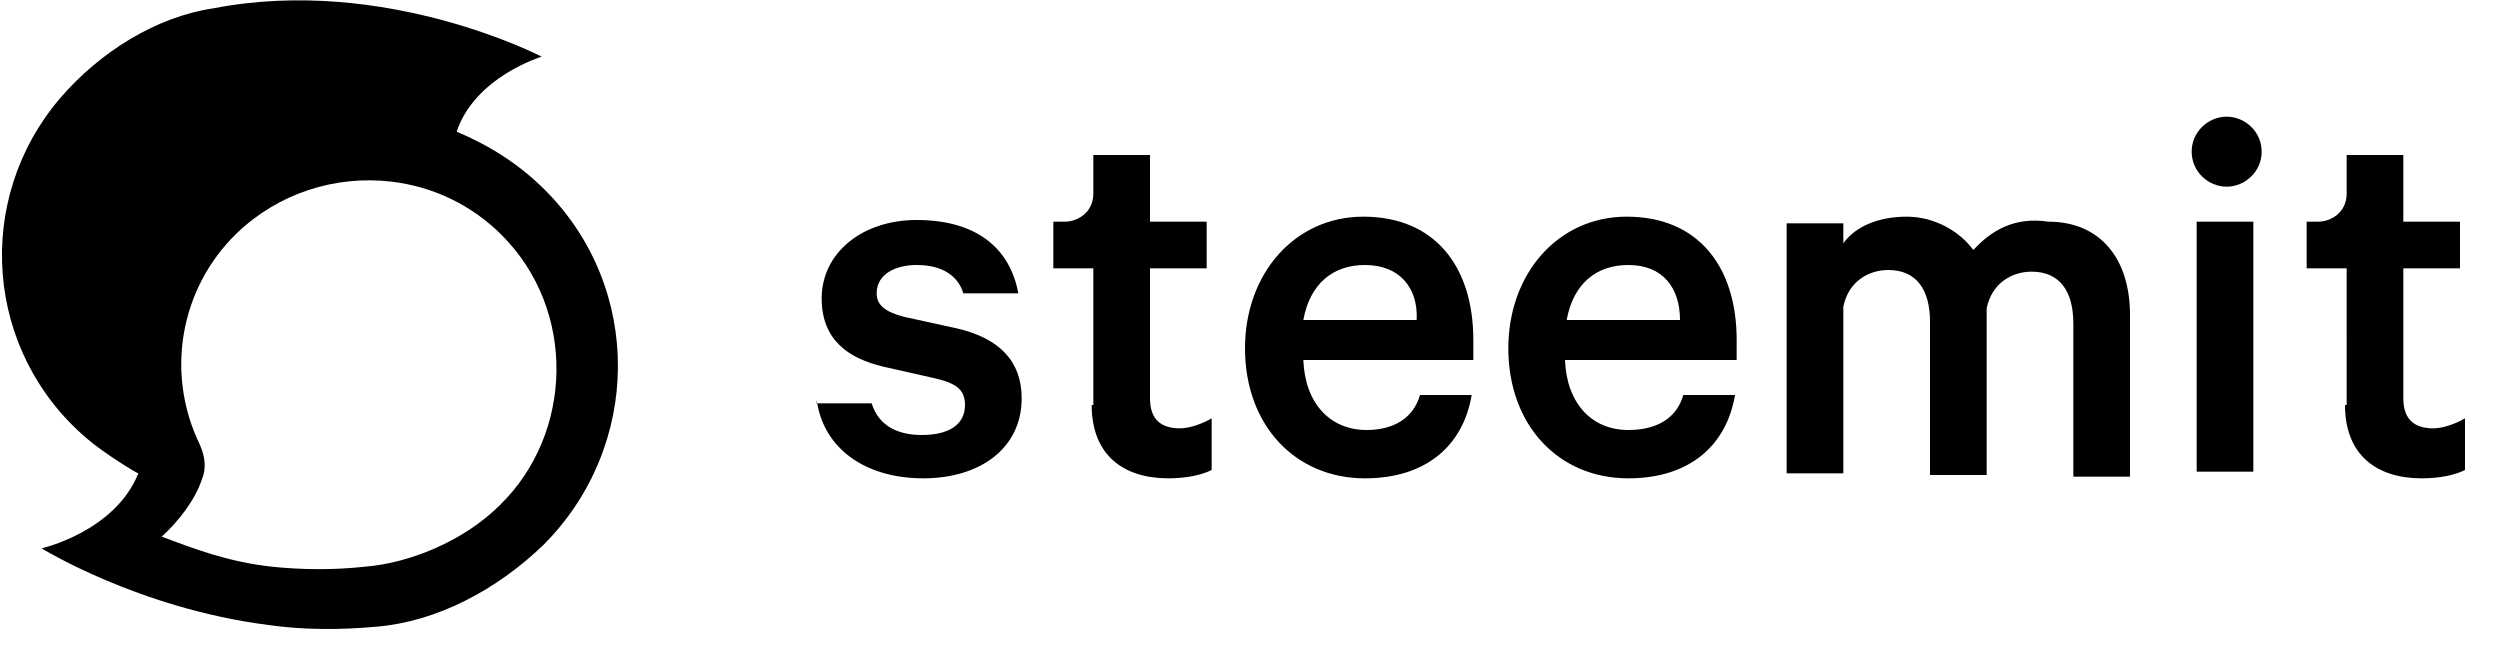 <?xml version="1.0" encoding="UTF-8"?> <!-- Generator: Adobe Illustrator 24.3.0, SVG Export Plug-In . SVG Version: 6.00 Build 0) --> <svg xmlns="http://www.w3.org/2000/svg" xmlns:xlink="http://www.w3.org/1999/xlink" id="Layer_1" x="0px" y="0px" viewBox="0 0 150 40" style="enable-background:new 0 0 150 40;" xml:space="preserve"> <g id="steemit"> <path d="M49,24c0.4,2.9,2.9,4.7,6.4,4.7c3.4,0,5.9-1.8,5.9-4.8c0-2.2-1.3-3.6-3.9-4.2l-3.2-0.7c-1.1-0.3-1.6-0.7-1.6-1.4 c0-1.2,1.2-1.7,2.4-1.7c1.6,0,2.5,0.7,2.8,1.7h3.3c-0.5-2.7-2.5-4.4-6.1-4.4c-3.3,0-5.7,2-5.7,4.7c0,2.5,1.6,3.6,3.7,4.1l3.1,0.7 c1.3,0.3,1.8,0.7,1.8,1.6c0,1.2-1,1.8-2.6,1.8c-1.5,0-2.6-0.6-3-1.9H49z M65.5,24.3c0,3,1.9,4.4,4.6,4.4c1.1,0,2-0.2,2.6-0.5v-3.1 c-0.5,0.3-1.3,0.6-1.9,0.6c-1.1,0-1.8-0.5-1.8-1.8v-7.8h3.4v-2.8h-3.4v-4h-3.4v1.7c0,0.2,0,0.4,0,0.6c0,1.2-1,1.7-1.7,1.7 c-0.5,0-0.7,0-0.7,0v2.8h2.4V24.3z M140.7,24.3c0,3,1.9,4.4,4.6,4.4c1.1,0,2-0.2,2.6-0.5v-3.1c-0.5,0.3-1.3,0.6-1.9,0.6 c-1.1,0-1.8-0.5-1.8-1.8v-7.8h3.4v-2.8h-3.4v-4h-3.4v1.7c0,0.2,0,0.4,0,0.6c0,1.2-1,1.7-1.7,1.7c-0.5,0-0.7,0-0.7,0v2.8h2.4V24.3z M85.2,23.7h3.1c-0.5,3-2.7,5-6.4,5c-4.2,0-7.2-3.2-7.2-7.8c0-4.5,3-7.9,7.1-7.9c4.3,0,6.6,3,6.6,7.4v1.2H78.2 c0.1,2.6,1.6,4.2,3.8,4.2C83.6,25.8,84.8,25.1,85.2,23.7z M81.9,15.9c-1.9,0-3.3,1.1-3.7,3.3h6.8C85.1,17.3,84,15.9,81.9,15.9z M101,23.7h3.1c-0.5,3-2.7,5-6.4,5c-4.2,0-7.2-3.2-7.2-7.8c0-4.5,3-7.9,7.1-7.9c4.3,0,6.6,3,6.6,7.4v1.2H93.9 c0.1,2.6,1.6,4.2,3.8,4.2C99.4,25.8,100.6,25.1,101,23.7z M97.7,15.9c-1.9,0-3.3,1.1-3.7,3.3h6.8C100.8,17.3,99.8,15.9,97.7,15.9z M118.4,15c-0.8-1.1-2.3-2-4-2s-3.1,0.6-3.8,1.6v-1.2h-3.4v15h3.4v-10c0.3-1.5,1.5-2.2,2.7-2.2c1.7,0,2.5,1.2,2.5,3.1v9.2h3.4v-10 c0.3-1.5,1.5-2.2,2.7-2.2c1.7,0,2.5,1.2,2.5,3.1v9.2h3.4v-9.7c0-3.4-1.8-5.6-4.9-5.6C120.9,13,119.5,13.8,118.4,15z M135.2,13.3 h-3.4v15h3.4V13.3z M135.7,9.1c0-1.2-1-2.1-2.1-2.1s-2.1,0.9-2.1,2.1s1,2.1,2.1,2.1S135.7,10.3,135.7,9.1z"></path> <path d="M32.7,11.4c-1.6-1.6-3.4-2.7-5.3-3.5c1.1-3.3,5.1-4.5,5.1-4.5s-9.4-4.9-19.7-2.9C9.4,1,6,3.1,3.6,5.9 C-1.6,12-0.9,21.1,5.2,26.3c0.9,0.8,3,2.1,3.1,2.1c-1.4,3.5-5.8,4.5-5.8,4.5s5.8,3.6,13.6,4.6c2.1,0.3,4.3,0.3,6.5,0.1 c3.6-0.3,7.2-2.2,10-4.9C38.5,26.8,38.6,17.3,32.7,11.4z M30,30.3c-2.2,2.2-5.5,3.5-8.1,3.7c-1.8,0.2-3.7,0.2-5.6,0 c-2.7-0.3-4.7-1.1-6.6-1.8c1-0.9,2-2.2,2.4-3.4c0.3-0.7,0.2-1.4-0.1-2.1c-2.1-4.3-1.2-9.4,2.2-12.7c2.5-2.4,5.9-3.5,9.3-3.1 c2.5,0.3,4.8,1.4,6.6,3.2C34.6,18.6,34.4,26,30,30.3z"></path> </g> </svg> 